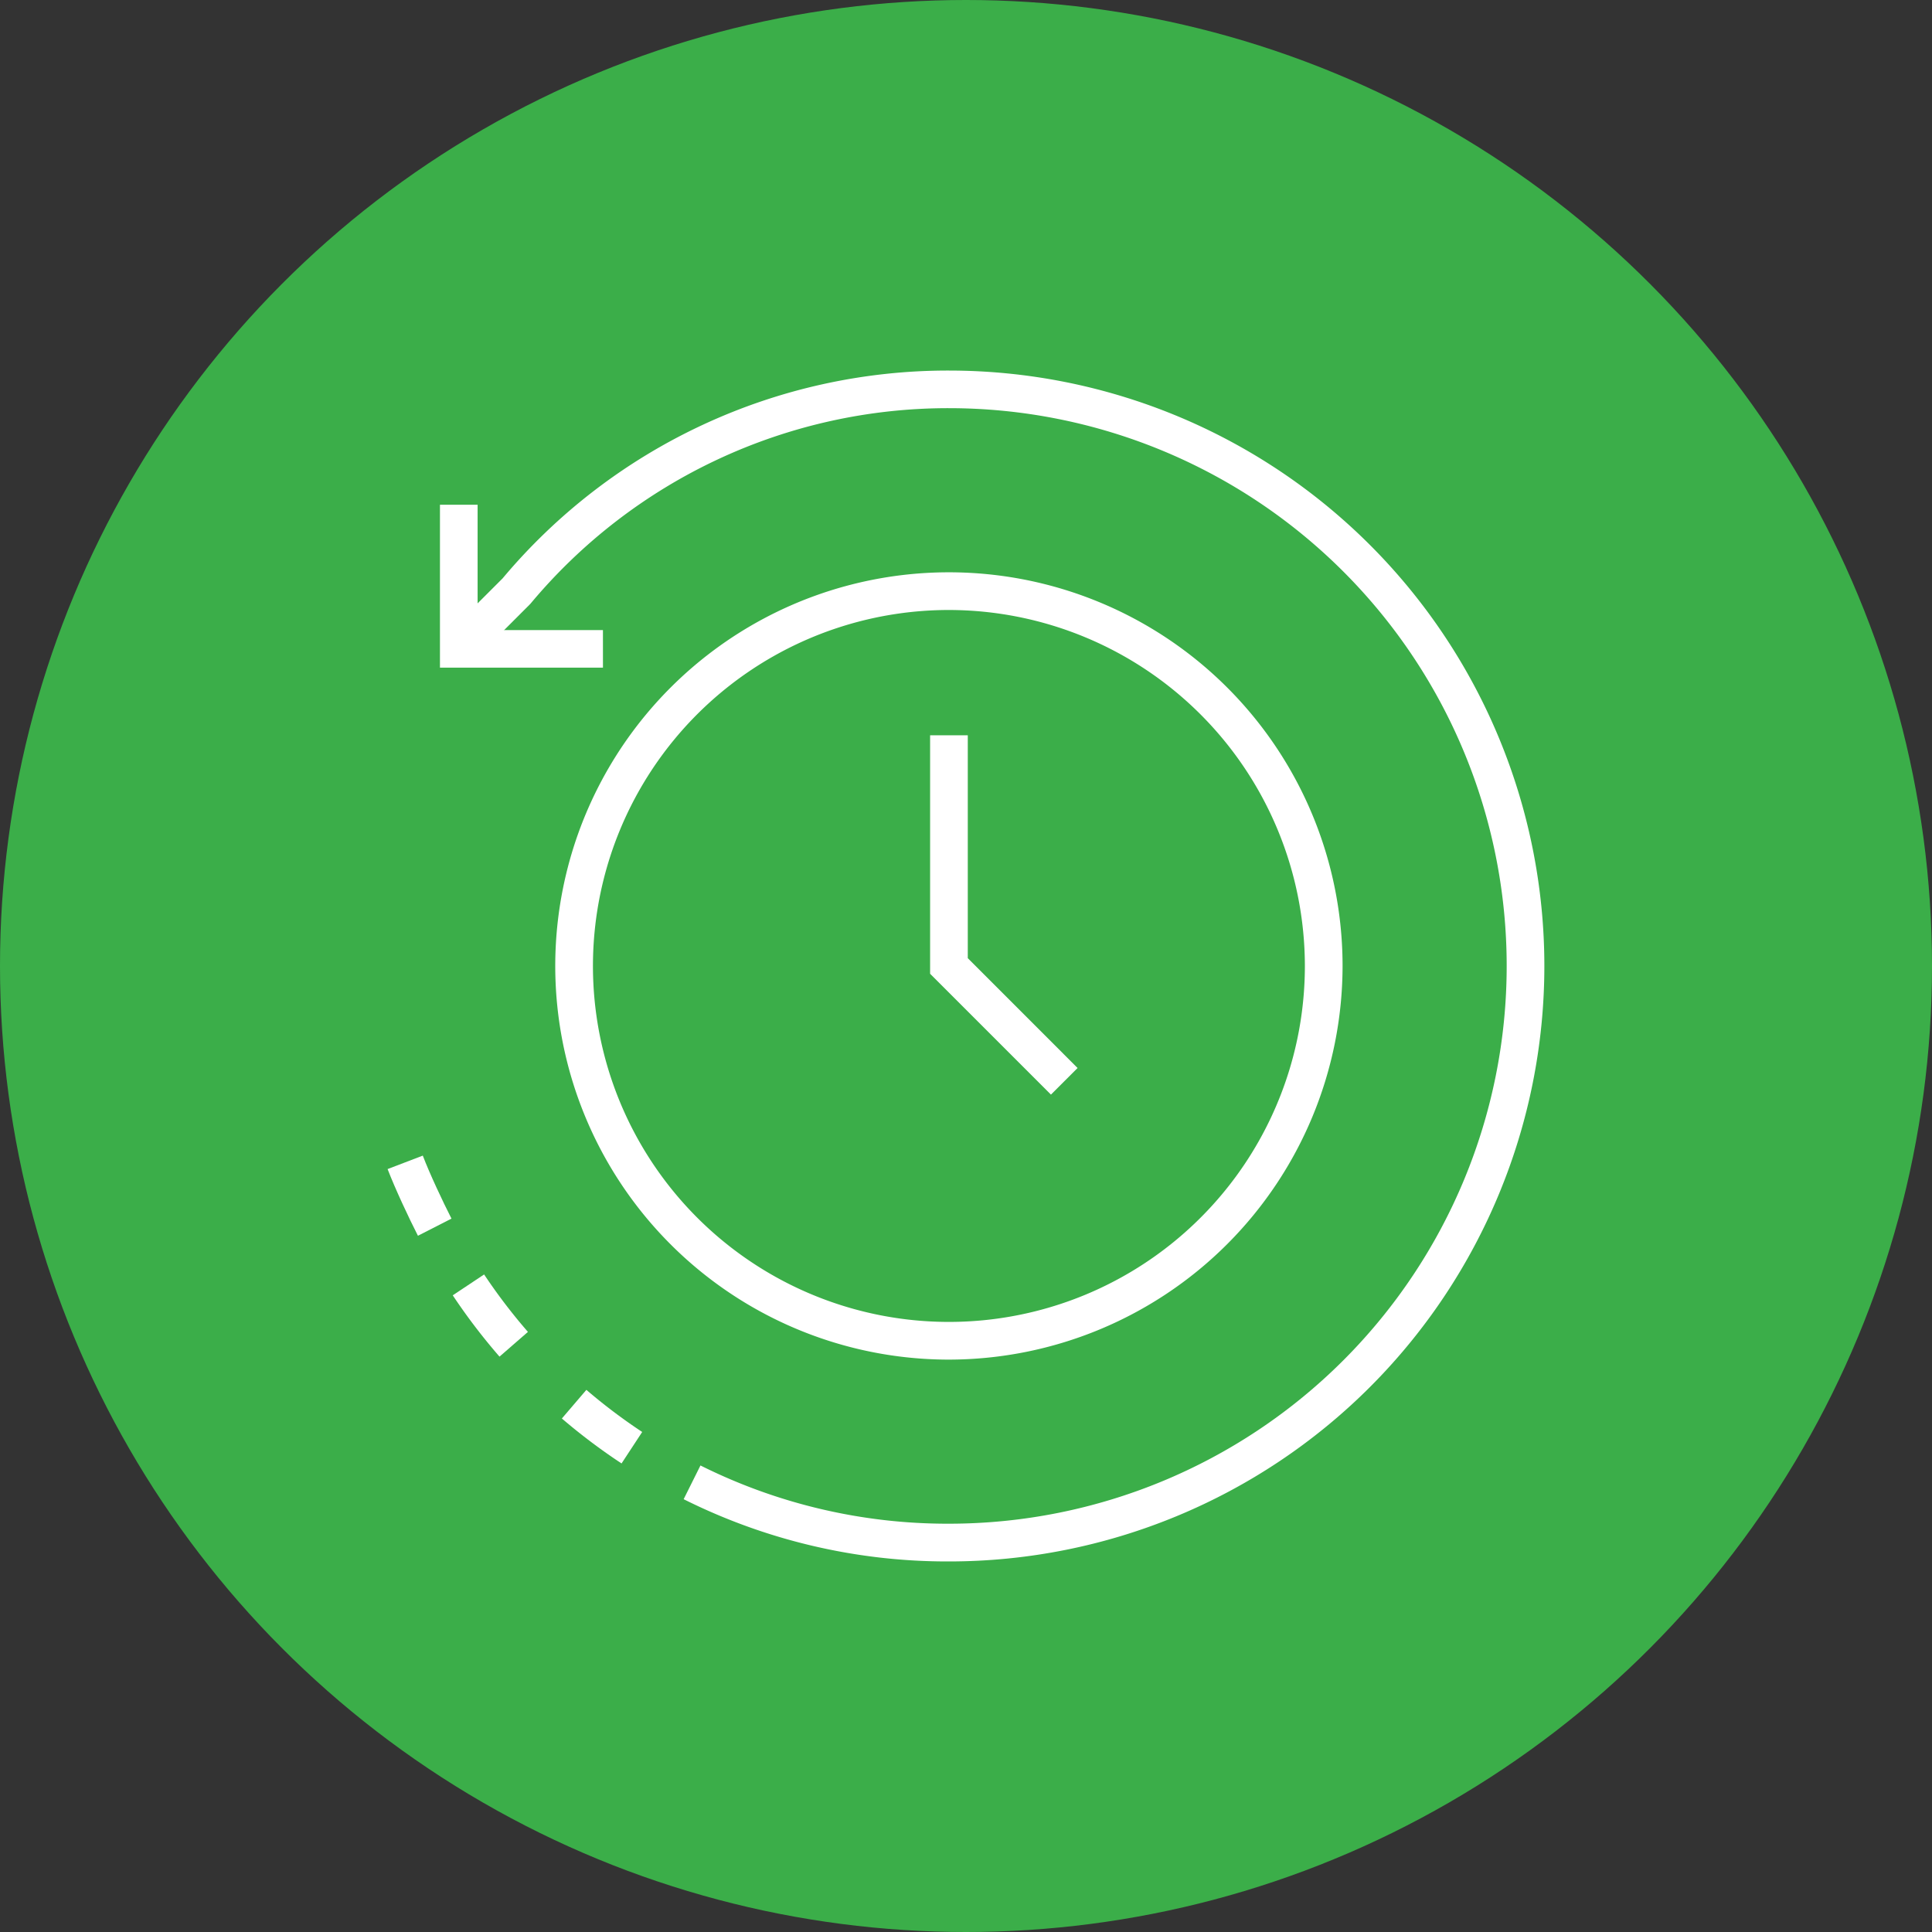 <svg xmlns="http://www.w3.org/2000/svg" xmlns:xlink="http://www.w3.org/1999/xlink" id="ic-when-to-apply" width="90" height="90" viewBox="0 0 90 90"><rect x="0" y="0" width="90" height="90" fill="#333333" stroke="none"/><defs><clipPath id="clip-path"><rect id="Rectangle_30" data-name="Rectangle 30" width="53.886" height="55.476" fill="none"></rect></clipPath></defs><circle id="Ellipse_1" data-name="Ellipse 1" cx="45" cy="45" r="45" fill="#3bae49"></circle><g id="Group_84" data-name="Group 84" transform="translate(18.057 17.262)"><path id="Path_36" data-name="Path 36" d="M14.539,25.389H6.946V17.8H8.7v5.838h5.838Z" transform="translate(-4.508 -11.549)" fill="#fff"></path><path id="Path_37" data-name="Path 37" d="M77.612,65.139l-5.629-5.629V48.4h1.755V58.783L78.853,63.9Z" transform="translate(-46.712 -31.41)" fill="#fff"></path><g id="Group_83" data-name="Group 83"><g id="Group_82" data-name="Group 82" clip-path="url(#clip-path)"><path id="Path_38" data-name="Path 38" d="M40.586,63.449A18.338,18.338,0,1,1,58.923,45.111,18.359,18.359,0,0,1,40.586,63.449m0-34.92A16.582,16.582,0,1,0,57.167,45.111,16.6,16.6,0,0,0,40.586,28.529" transform="translate(-14.438 -17.375)" fill="#fff"></path><path id="Path_39" data-name="Path 39" d="M31.129,55.476a27.457,27.457,0,0,1-12.356-2.9l.783-1.571a25.727,25.727,0,0,0,11.574,2.713,25.983,25.983,0,1,0,0-51.966,25.343,25.343,0,0,0-19.478,9.092l-.046.05L8.919,13.583,7.678,12.342,10.34,9.68A27.072,27.072,0,0,1,31.13,0a27.738,27.738,0,1,1,0,55.476" transform="translate(-4.983)" fill="#fff"></path><path id="Path_40" data-name="Path 40" d="M25.9,138.683a27.857,27.857,0,0,1-2.78-2.094l1.142-1.334a26.115,26.115,0,0,0,2.6,1.962Z" transform="translate(-15.003 -87.772)" fill="#fff"></path><path id="Path_41" data-name="Path 41" d="M10.819,123.769a27.97,27.97,0,0,1-2.178-2.856l1.461-.972a26.259,26.259,0,0,0,2.041,2.676Z" transform="translate(-5.607 -77.834)" fill="#fff"></path><path id="Path_42" data-name="Path 42" d="M1.413,107.906C.978,107.053.352,105.718,0,104.8l1.639-.627c.328.858.923,2.123,1.337,2.935Z" transform="translate(-0.001 -67.602)" fill="#fff"></path></g></g></g></svg>